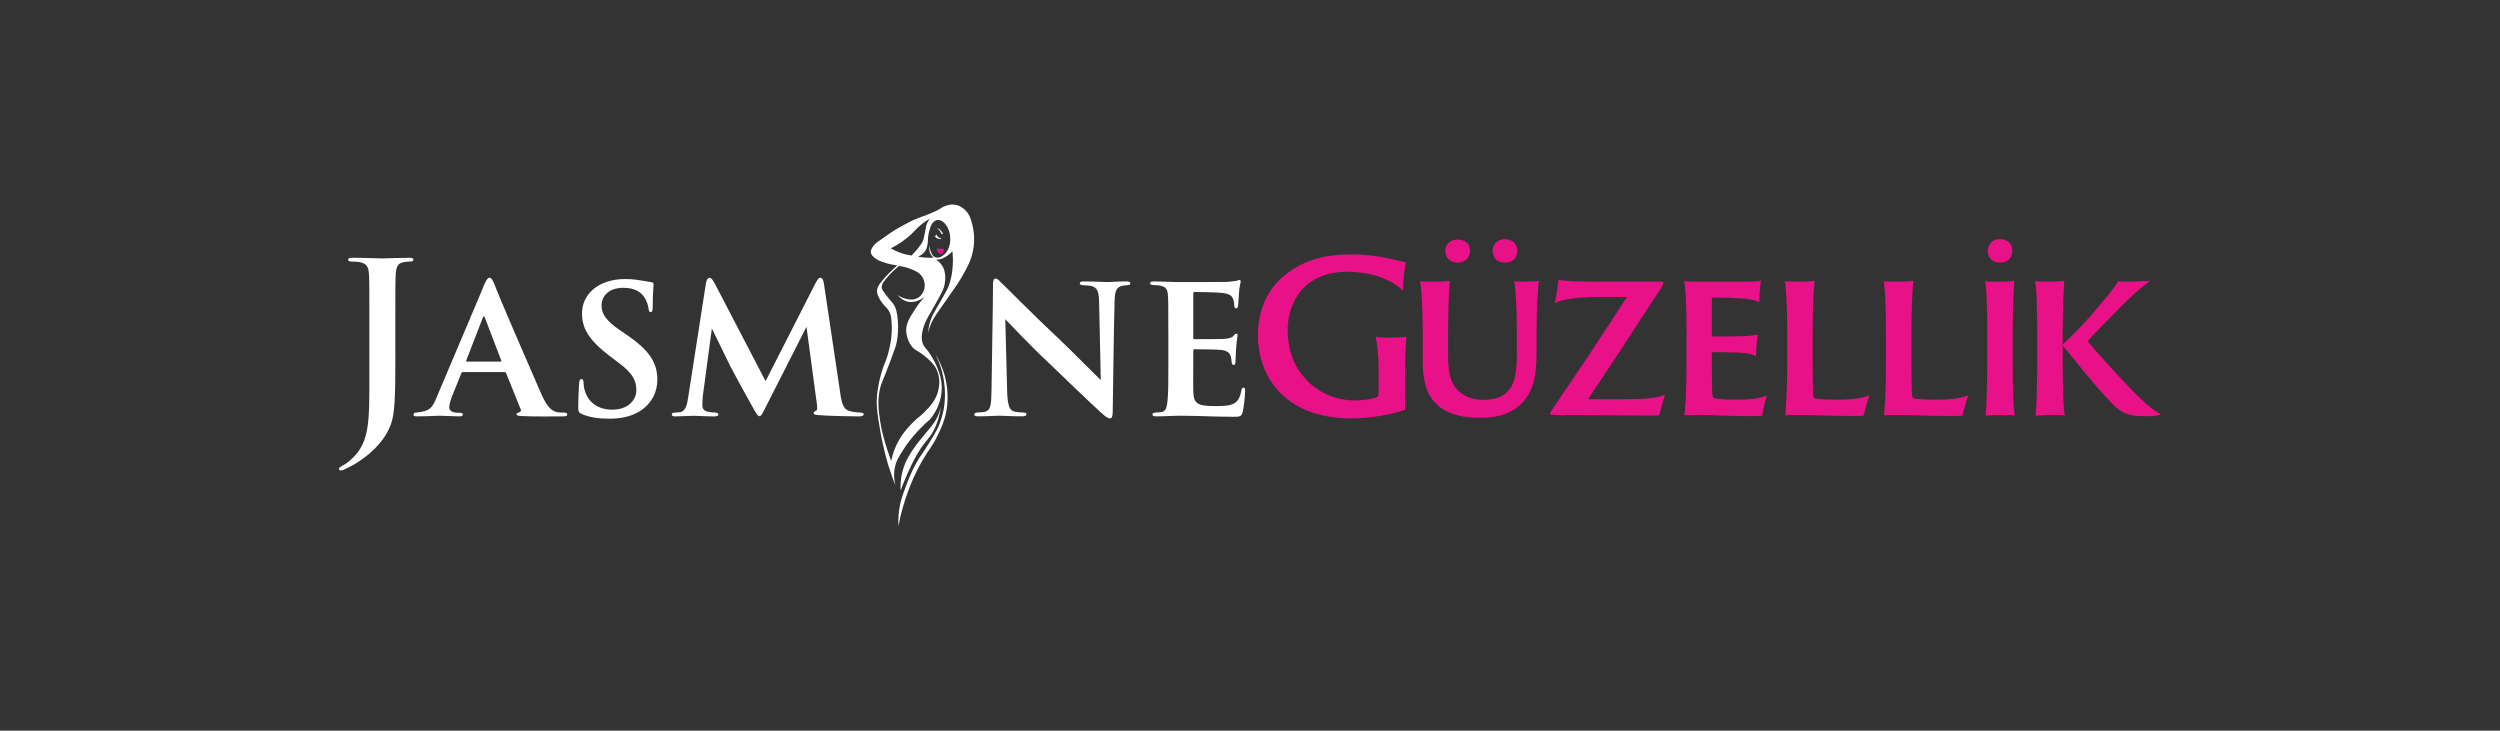 <svg xmlns="http://www.w3.org/2000/svg" xmlns:xlink="http://www.w3.org/1999/xlink" id="a" data-name="Layer 1" viewBox="0 0 595.28 173.98"><rect x="0" y="0" width="595.28" height="173.98" fill="#333333" stroke="none"/><defs><clipPath id="b"><rect width="595.28" height="173.98" style="fill: none; stroke-width: 0px;"></rect></clipPath></defs><g style="clip-path: url(#b);"><path d="m94.14,85.11c0,9.74-.15,13.34-1.05,15.88-1.05,3.05-3.7,6.49-8.49,9.44-.65.4-1.45.8-2.5,1.3-.35.2-.75.3-1,.3-.2,0-.4-.15-.4-.4s.25-.45,1.1-.9c.65-.35,1.4-.9,2.4-1.9,3.8-3.85,3.75-8.84,3.75-18.63v-14.33c0-7.59,0-8.99-.1-10.59-.1-1.7-.5-2.5-2.15-2.85-.4-.1-1.25-.15-1.95-.15-.55,0-.85-.1-.85-.45s.35-.45,1.1-.45c2.65,0,5.79.15,7.09.15,1.2,0,4.35-.15,6.29-.15.7,0,1.05.1,1.05.45s-.3.45-.9.45c-.55,0-.85.05-1.45.15-1.35.25-1.75,1.1-1.85,2.85-.1,1.6-.1,3-.1,10.59v9.24Z" style="fill: #fff; stroke-width: 0px;"></path><path d="m110.22,88.6c-.2,0-.3.1-.4.35l-2.2,5.44c-.4,1.05-.65,2.1-.65,2.6,0,1.25,1.55,1.3,2.5,1.3.6,0,.75.2.75.4,0,.35-.35.45-.8.45-1.55,0-3.35-.15-4.89-.15-.5,0-3,.15-5.29.15-.55,0-.8-.1-.8-.45,0-.25.25-.45.6-.45,3.15-.3,3.85-.9,5-3.8l10.59-25.02c.9-2.35,1.4-3.3,1.95-3.3.4,0,.65.45,1.15,1.55.85,2.45,8.24,19.48,11.04,25.87,1.6,3.75,2.85,4.4,3.9,4.6.45.1,1.2.1,1.65.1.55,0,.75.2.75.45,0,.3-.2.45-.85.45-2.1,0-7.34.1-10.49-.1-.45-.05-.75-.15-.75-.4,0-.2.2-.3.45-.4.45-.15.8-.3.5-.9l-3.4-8.44c-.05-.2-.2-.3-.4-.3h-9.89Zm8.94-2.5c.25,0,.25-.1.2-.25l-3.9-10.19c-.15-.4-.3-.5-.5,0l-3.95,10.19c-.05.15,0,.25.2.25h7.94Z" style="fill: #fff; stroke-width: 0px;"></path><path d="m138.54,98.59c-.7-.3-.85-.6-.85-1.45,0-2.55.15-5.04.2-5.79.05-.7.2-1.1.55-1.1.4,0,.45.35.5.7.05.55.05,1.3.3,2,.9,3.25,3.65,4.6,6.49,4.6,4,0,5.79-2.45,5.79-4.64,0-2-.6-3.9-4.3-6.59l-2.1-1.6c-4.94-3.75-6.54-6.59-6.54-10.09,0-4.7,4.05-8.19,10.29-8.19,2,0,3.2.25,4.45.45.7.1,1.3.25,1.8.3.4.05.5.25.5.55,0,.7-.2,1.9-.2,5.29,0,.95-.15,1.3-.5,1.3-.3,0-.45-.3-.5-.85-.05-.55-.35-1.75-1-2.7-.75-1.15-2.15-2.25-4.99-2.25-3.3,0-5.19,1.8-5.19,4.24,0,1.85.9,3.5,4.49,5.94l1.4.95c5.59,3.8,7.39,6.74,7.39,10.79,0,2.6-1.1,5.54-4.29,7.54-2.25,1.35-4.79,1.7-7.09,1.7-2.7,0-4.69-.3-6.59-1.1" style="fill: #fff; stroke-width: 0px;"></path><path d="m200.07,93.65c.4,2.65.85,3.8,2.15,4.2,1.25.35,2.1.35,2.7.4.45,0,.75.15.75.4,0,.35-.5.5-1.15.5-1.6,0-7.19-.1-9.54-.3-.95-.05-1.25-.2-1.25-.45,0-.2.2-.45.5-.55.35-.15.45-.5.25-1.85l-2.45-18.18-9.59,18.88c-1,2.05-1.25,2.4-1.6,2.4-.45,0-.85-.8-1.65-2.2-1.15-2-4.49-8.14-5.24-9.59-.45-.95-3.05-6.19-4.45-9.09l-2.15,16.08c-.1,1-.1,1.6-.1,2.25,0,.9.5,1.3,1.3,1.5.8.15,1.35.15,1.85.2.4,0,.65.2.65.4,0,.4-.35.5-1,.5-1.9,0-3.9-.15-4.84-.15-.9,0-3.05.15-4.5.15-.4,0-.75-.1-.75-.5,0-.2.25-.4.7-.4.35-.05.7-.05,1.3-.1,1.3-.25,1.65-1.8,1.9-3.5l4.24-27.27c.2-.85.45-1.25.8-1.25.4,0,.65.25,1.3,1.4l12.09,23.22,11.99-23.52c.45-.7.65-1.1,1.05-1.1.45,0,.7.45.85,1.4l3.9,26.12Z" style="fill: #fff; stroke-width: 0px;"></path><path d="m236.43,67.87c0-.95.15-1.55.65-1.55.45,0,.85.5,1.6,1.25.8.7,6.64,6.74,13.79,13.43,3.25,3.1,8.84,8.79,9.64,9.49l-.4-18.48c-.05-2.55-.4-3.4-1.6-3.85-.65-.2-1.65-.2-2.25-.25-.55,0-.75-.25-.75-.5,0-.35.5-.4,1.1-.4,2.2,0,4.45.15,5.54.15.55,0,2.35-.15,4.45-.15.55,0,.95.1.95.45,0,.25-.2.45-.75.45-.45.05-.8.05-1.25.15-1.3.35-1.7,1.2-1.75,3.6-.2,6.39-.3,17.53-.45,26.42,0,1.15-.25,1.55-.65,1.55-.55,0-1.2-.55-2.15-1.4-2.8-2.55-8.14-7.69-12.29-11.69-4.4-4.1-9.29-9.29-10.49-10.54l.45,17.33c.1,3.25.6,4.3,1.5,4.6.75.25,1.6.25,2.35.3.45,0,.75.15.75.4,0,.35-.4.5-1,.5-2.6,0-4.35-.15-5.49-.15-.55,0-2.85.15-4.99.15-.55,0-.95-.05-.95-.45,0-.25.25-.45.7-.45.55-.05,1.3-.05,1.9-.2,1.25-.35,1.45-1.45,1.5-5.14.1-8.99.35-19.43.35-25.02" style="fill: #fff; stroke-width: 0px;"></path><path d="m278.19,79.31c0-6.49,0-7.64-.1-9.04-.1-1.4-.45-1.95-1.8-2.25-.4-.1-1.1-.1-1.7-.15-.5,0-.75-.15-.75-.45s.3-.4,1-.4c2.1,0,4.1.15,6.29.15,1.35,0,10.49,0,11.29-.05.85-.1,1.6-.2,2-.25.25-.05.5-.2.7-.2.25,0,.3.2.3.4,0,.3-.3.9-.4,2.7-.05.8-.1,1.65-.2,2.95,0,.25-.1.7-.5.7-.3,0-.4-.25-.45-.8,0-.2,0-.85-.25-1.4-.3-.8-.7-1.25-2.85-1.5-.85-.1-5.34-.2-6.34-.2-.2,0-.3.15-.3.45v10.34c0,.3.05.45.3.45,1.05,0,5.84,0,6.94-.05,1.25-.1,1.9-.25,2.3-.7.3-.4.5-.55.7-.55s.3.1.3.35c0,.3-.2,1.25-.35,3.3,0,.85-.15,2.65-.15,3s-.05.8-.45.8c-.3,0-.45-.45-.45-.7-.05-.4-.05-.65-.15-1.15-.25-.95-.75-1.6-2.5-1.75-.9-.1-5.09-.15-6.19-.15-.25,0-.3.2-.3.45v3.25c0,1.45-.05,4.94,0,6.24.1,2.95.75,3.6,5.35,3.6,1.15,0,3,0,4.1-.5,1.15-.55,1.65-1.4,2-3.2.1-.45.2-.7.55-.7s.35.4.35.85c0,1.1-.35,4.14-.6,4.99-.3,1.1-.7,1.1-2.35,1.1-4.35,0-8.09-.25-12.54-.25-1.8,0-3.6.15-5.69.15-.6,0-.9-.15-.9-.45,0-.2.15-.45.75-.45.6-.05,1.15-.05,1.55-.15.9-.2,1.15-1.15,1.3-2.65.2-1.75.2-4.99.2-8.64v-7.49Z" style="fill: #fff; stroke-width: 0px;"></path><path d="m214.45,116.8c-.06-1.11-.04-2.79.49-4.72.67-2.44,1.84-4.16,2.86-5.63.63-.91,1.5-1.96,3.24-4.05.98-1.17,2.07-2.45,2.69-4.46.13-.42.21-.78.26-1.03-.25,2.22-.86,3.98-1.56,5.37-1.17,2.33-1.99,2.41-3.91,5.65-1.13,1.89-1.89,3.62-2.53,5.06-.66,1.5-1.17,2.8-1.54,3.81" style="fill: #fff; stroke-width: 0px;"></path><path d="m213.93,125.27c-.05-1.02-.05-2.48.22-4.21.31-1.97.83-3.34,1.61-5.41.59-1.56,1.28-3.4,2.55-5.63.91-1.6,1.01-1.45,2.97-4.61,1.62-2.61,1.99-3.41,2.2-3.9.73-1.72,1.09-3.25,1.27-4.33.09-.51.38-2.37.2-4.82-.16-2.18-.62-3.88-.93-4.85-.42-1.31-.9-2.38-1.32-3.19.72,1.16,1.66,2.93,2.28,5.25,1.07,4.02.56,7.31.35,8.38-.44,2.34-1.23,3.99-2.03,5.66-1.3,2.73-1.96,3.09-3.67,6.05-1.95,3.38-3,6.23-3.53,7.69-.74,2.02-1.56,4.69-2.18,7.91" style="fill: #fff; stroke-width: 0px;"></path><path d="m231.54,53.56c-.32-1.29-.68-2.65-1.9-3.71-.33-.29-1.16-.99-2.38-1.12-1.28-.14-2.53.39-3.1.77-.11.07-.6.42-1.34.77-.22.11-.39.18-.47.21-1.38.58-2.07.87-3.48,1.36-1.58.55-3.02,1.36-5.43,2.72,0,0-1.27.71-4.64,3.18-.11.08-.5.37-.86.87-.26.36-.66.9-.58,1.5.08.59.51.95.97,1.33.33.27,1.02.76,2.83,1.26.62.17,1.47.37,2.51.5-1.2,1.03-2.79,2.53-4.08,4.25-.34.46-.73,1.01-.77,1.78-.01.2-.03.96.91,2.41.75,1.16,1.21,1.38,1.71,2.06.81,1.11.85,2.27.91,4.22.02.59.06,3.07-1.01,6.73-.58,1.98-.76,1.79-1.36,3.8-.27.91-1.01,3.4-1.19,6.35-.13,2.13.16,3.86.73,7.32.75,4.53,1.72,7.76,2.06,8.86.58,1.88,1.17,3.45,1.64,4.64-.24-.93-.49-2.42-.17-4.17.32-1.71,1.03-2.81,2.22-4.65,1.5-2.32,3.04-3.92,4.15-5.06,1.67-1.71,1.58-1.33,2.27-2.19.43-.53,2.69-3.43,2.55-7.54-.06-1.83-.58-3.22-.91-4.09-.95-2.49-2.33-4.28-2.33-4.28-.66-.86-.99-1.08-1.27-1.82-.35-.92-.35-1.92-.01-3.29.42-1.69,1.05-2.72,2.2-4.7,2.59-4.46,2.86-5.28,3.02-6.18.45-2.53-.31-3.9-.48-4.19-.49-.83-1.13-1.35-1.59-1.65.16.01.38.01.65-.02.31-.04.75-.14,1.45-.54.45-.25,1.11-.68,1.81-1.4.12,1.06.2,2.51.01,4.21-.1.91-.27,2.4-.94,4.16-.24.63-.89,1.76-2.17,3.99-1.37,2.38-1.74,2.95-2.1,4.05-.41,1.23-.54,2.3-.58,3,.08-.38.22-.91.44-1.54.55-1.53,1.28-2.55,1.95-3.5.89-1.26,1.76-2.54,2.65-3.8,1.6-2.27,2.4-3.41,3.24-4.92,1.11-1.99,1.94-3.5,2.39-5.73.19-.94.58-3.35-.13-6.2m-19.44,5.58c.37-.19.85-.45,1.4-.78,1.33-.8,2.28-1.56,2.73-1.94,1.48-1.23,1.51-1.59,2.86-2.73.95-.8,1.8-1.35,2.34-1.68-.18.24-.45.61-.67,1.12-.26.61-.27.97-.49,2.08-.22,1.13-.33,1.7-.54,2.18-.26.6-.56.98-1.07,1.64-.37.48-.91,1.12-1.64,1.81-.78-.12-1.72-.32-2.75-.7-.85-.31-1.58-.67-2.18-1.01m3.6,12.56c2.28.8,4.34-.9,4.46-1-.62.68-1.47,1.7-2.33,3.04-1.28,2.02-2.04,3.21-2.04,4.91,0,.25.03,2.19,1.35,3.85.88,1.1,1.38.89,3.07,2.3,1.11.92,2.22,1.85,2.89,3.35.9,2.02.5,3.95.35,4.69-.5,2.42-2.03,3.97-3.37,5.35-1.02,1.05-1,.77-2.27,2-1.12,1.08-2.95,2.87-4.28,5.64-.42.88-.96,2.21-1.31,3.93-.23-.62-.56-1.52-.9-2.61-.6-1.86-1.35-4.22-1.74-6.92-.35-2.41-.7-4.86,0-7.81.3-1.27.42-1.06,2.54-6.73,1.08-2.89,1.22-3.39,1.31-3.76.11-.46.76-3.38.22-6.88-.2-1.27-.43-1.81-.6-2.14-.43-.84-.8-1.01-1.91-2.46-.76-.99-1.14-1.49-1.18-1.92-.08-.87.51-1.56,1.58-2.79.56-.64,1.39-1.5,2.54-2.4.66.08,1.64.25,2.76.7,1.16.47,1.99.81,2.63,1.69.19.26,1.04,1.52.63,3.09-.07.27-.42,1.49-1.61,2.14-1.09.6-2.19.33-2.84.17-.87-.21-1.5-.61-1.87-.88.29.38.91,1.08,1.92,1.43m10.25-12.76c-.15.39-.52,1.31-1.43,1.95-.31.22-.81.56-1.44.48-.3-.04-.51-.15-.57-.18-.45-.26-.62-.68-.86-1.26-.13-.32-.29-.8-.37-1.4-.02.17-.04.41-.02.7.02.27.07.85.43,1.44.11.18.3.44.61.7-.54.03-1.15.03-1.8,0-.7-.04-1.34-.12-1.91-.23.52-.22,1.44-.7,1.91-1.66.26-.53.35-1.12.4-1.48.09-.57.03-.7.08-1.33.02-.23.1-1.04.4-2,.28-.9.46-1.42.98-1.84.17-.14.57-.46,1.12-.44.13,0,.41.03.81.27.83.49,1.23,1.28,1.42,1.66.5,1.01.54,1.92.56,2.39.02.5.04,1.31-.33,2.24" style="fill: #fff; stroke-width: 0px;"></path><path d="m224.63,59.33c-.18-.13-.36-.1-.75-.09-.19,0-.48,0-.83-.03,0,.09.06.8.6,1.09.27.14.74.22.89,0,.03-.04.09-.13.03-.34-.14,0-.34-.04-.55-.12-.24-.09-.42-.22-.51-.32.14.09.32.18.54.26.21.07.39.11.55.13.06-.02.19-.07.22-.2.06-.2-.18-.38-.2-.39" style="fill: #ea1389; stroke-width: 0px;"></path><path d="m222.9,55.75c0,.12-.01.25-.02.37-.06.01-.15.03-.26.03-.14,0-.25-.04-.32-.07.07.03.18.07.29.16.11.09.14.15.28.29.12.12.18.18.29.23.17.09.34.1.46.11.14,0,.19,0,.34.02.1.02.19.04.25.06-.04-.07-.11-.16-.23-.23-.1-.06-.17-.07-.26-.09-.26-.08-.42-.27-.54-.41-.14-.17-.22-.33-.27-.46" style="fill: #fff; stroke-width: 0px;"></path><path d="m224.47,55.51c-.16-.25-.28-.4-.28-.4-.18-.22-.14-.19-.25-.31-.14-.15-.23-.25-.38-.33-.08-.04-.26-.12-.54-.09.09.02.22.06.36.16.18.12.28.26.43.49.08.12.18.28.25.43.02.05.04.08.08.15.06.11.09.14.12.15.02,0,.07.03.14.01.01,0,.08-.03.1-.09.02-.06-.02-.13-.05-.18" style="fill: #fff; stroke-width: 0px;"></path><path d="m334.54,93.11c0,2.64,0,3.84.05,4.43-2.99,1.15-8.42,2.09-12.9,2.09-7.57,0-13.85-2.44-17.73-7.07-2.59-3.04-4.43-7.32-4.43-12.75,0-8.22,4.18-13.1,8.27-15.64,5.13-3.39,10.81-3.59,14.35-3.59,6.18,0,11.21,1.69,12.6,1.89-.25,1.1-.7,4.33-.7,6.77-1.49-1.69-6.03-4.53-13.35-4.53-4.23,0-7.57,1.25-10.06,3.59-2.39,2.29-4.04,5.98-4.04,10.41s1.54,8.32,3.44,10.51c3.34,4.38,8.17,6.13,12.65,6.13,1.84,0,4.33-.3,5.43-.95.1-.1.15-.5.15-1.4v-4.93c0-3.49-.4-6.63-.7-7.82.85.1,2.29.15,3.39.15,2.09,0,3.19-.15,3.94-.2-.15,1.2-.35,4.78-.35,9.22v3.69Z" style="fill: #e91188; stroke-width: 0px;"></path><path d="m340.87,67.06c1.94,0,3.59-.05,4.38-.2-.2,1.54-.45,6.33-.45,12.3v5.58c0,5.13,1.05,7.27,3.04,8.82,1.84,1.44,4.04,1.64,5.53,1.64,1.59,0,3.93-.35,5.38-1.74,1.99-1.94,2.44-4.53,2.44-9.86v-4.43c0-6.03-.35-10.56-.6-12.2.6.05,1.79.1,2.54.1,1.59,0,2.94-.1,3.29-.2-.2,1.54-.55,6.33-.55,12.3v4.53c0,4.88-.35,9.81-4.38,13.1-2.64,2.19-6.08,2.69-9.02,2.69-3.59,0-7.42-.65-9.91-2.79-2.24-1.89-3.79-4.63-3.79-10.76v-6.78c0-6.03-.35-10.81-.65-12.2.6.05,1.69.1,2.74.1m3.29-7.32c0-1.34.9-2.69,2.94-2.69,1.69,0,2.94.95,2.94,2.59,0,1.74-1.05,2.89-2.99,2.89-2.09,0-2.89-1.49-2.89-2.79m11.26,0c0-1.2.85-2.79,2.94-2.79,1.69,0,2.94,1.05,2.94,2.69,0,1.74-1.05,2.89-2.94,2.89-2.04,0-2.94-1.44-2.94-2.79" style="fill: #e91188; stroke-width: 0px;"></path><path d="m381.47,67.06h13.65c.9,0,1,0,1,.2,0,.3-.35.85-.5,1.15-5.98,9.27-11.66,17.93-17.48,26.65h8.02c4.83,0,8.72-.2,10.31-1.14-.4,1.19-1.05,3.69-1.39,4.93-.2.1-1.49.1-2.69.1-7.32,0-13.55-.15-22.77-.15-.5,0-.55-.1-.55-.25s.15-.5.85-1.54c5.78-8.42,11.71-17.34,17.48-26.3h-6.43c-6.97,0-9.81.9-10.76,1.5.3-1.35.65-3.49.9-5.58,1.15.25,3.59.45,10.36.45" style="fill: #e91188; stroke-width: 0px;"></path><path d="m401.59,79.17c0-6.92-.25-10.91-.6-12.2.85.1,2.39.1,3.74.1h10.41c1.35,0,3.34,0,4.18-.25-.15.9-.4,2.89-.4,5.13-.75-.4-1.79-.7-4.28-.9-1.49-.1-4.28-.2-6.88-.2-.05,0-.15.05-.15.15v8.87c0,.1.05.25.15.25.95,0,5.23,0,6.73-.05,2.69-.1,3.54-.25,4.09-.4-.3,1.4-.45,3.94-.45,5.18-.75-.45-1.59-.7-3.49-.85-1.44-.1-5.78-.15-6.88-.15-.1,0-.15.1-.15.2v2.04c0,7.32.1,8.37.3,8.57.15.15.55.25,1,.3,1.19.1,2.44.2,4.28.2,3.59,0,5.98-.3,7.52-1-.45,1.39-.95,3.59-1.1,4.78-.2.1-.8.15-2.54.15-5.88,0-9.32-.3-11.91-.3-1.94,0-3.39.05-4.08.1.2-1.54.5-5.98.5-12.26v-7.47Z" style="fill: #e91188; stroke-width: 0px;"></path><path d="m425.55,79.17c0-6.03-.25-10.81-.55-12.2.5.05,1.94.1,2.99.1,1.79,0,3.49-.05,4.08-.2-.2,1.64-.45,6.28-.45,12.1v7.12c0,7.57.1,8.42.3,8.62.15.1.55.25,1.15.3.9.1,2.29.15,4.14.15,4.08,0,6.63-.4,7.92-1.05-.45,1.15-1.1,3.84-1.39,4.83-.3.1-.95.1-3.04.1-6.53,0-8.92-.25-12.26-.25-1.74,0-2.69.05-3.34.1.15-1.54.45-5.98.45-12.26v-7.47Z" style="fill: #e91188; stroke-width: 0px;"></path><path d="m449.07,79.17c0-6.03-.25-10.81-.55-12.2.5.05,1.94.1,2.99.1,1.79,0,3.49-.05,4.08-.2-.2,1.64-.45,6.28-.45,12.1v7.12c0,7.57.1,8.42.3,8.62.15.1.55.25,1.15.3.9.1,2.29.15,4.14.15,4.08,0,6.62-.4,7.92-1.05-.45,1.15-1.1,3.84-1.39,4.83-.3.1-.95.1-3.04.1-6.53,0-8.92-.25-12.26-.25-1.74,0-2.69.05-3.34.1.15-1.54.45-5.98.45-12.26v-7.47Z" style="fill: #e91188; stroke-width: 0px;"></path><path d="m473.18,79.17c0-6.03-.15-10.81-.5-12.2.5.1,1.89.1,2.84.1,2.19,0,3.69-.1,4.13-.2-.15,1.64-.4,6.33-.4,12.3v7.47c0,4.98.15,10.96.5,12.26-.5-.05-1.69-.1-2.99-.1-1.39,0-3.39.1-3.99.15.25-1.69.4-6.92.4-12.31v-7.47Z" style="fill: #e91188; stroke-width: 0px;"></path><path d="m485.08,79.17c0-6.03-.15-10.81-.5-12.21.5.05,1.89.1,2.84.1,2.14,0,3.34-.1,4.13-.2-.15,1.64-.4,6.33-.4,12.3v7.47c0,4.98.15,10.96.5,12.25-.5-.05-1.44-.1-2.64-.1-1.45,0-3.59.1-4.33.2.25-1.74.4-6.97.4-12.35v-7.47Zm21.32-12.11c2.54,0,4.68-.15,5.58-.2-.95.7-3.09,2.29-6.13,5.33-2.29,2.29-7.72,7.77-8.77,9.02,2.14,2.69,7.72,8.77,10.96,12.11,3.89,3.84,5.63,4.98,6.53,5.33-.45.3-2.09.45-3.49.45-4.04,0-5.98-.4-9.32-4.23-3.54-3.79-7.52-8.82-10.51-12.5-.05-.1-.1-.35,0-.45,2.14-1.94,5.83-5.63,9.12-9.76,1.79-1.94,3.69-4.58,3.99-5.23.45.1,1.35.15,2.04.15" style="fill: #e91188; stroke-width: 0px;"></path><path d="m473.28,59.74c0-1.2.85-2.79,2.94-2.79,1.69,0,2.94,1.05,2.94,2.69,0,1.74-1.05,2.89-2.94,2.89-2.04,0-2.94-1.44-2.94-2.79" style="fill: #e91188; stroke-width: 0px;"></path></g></svg>